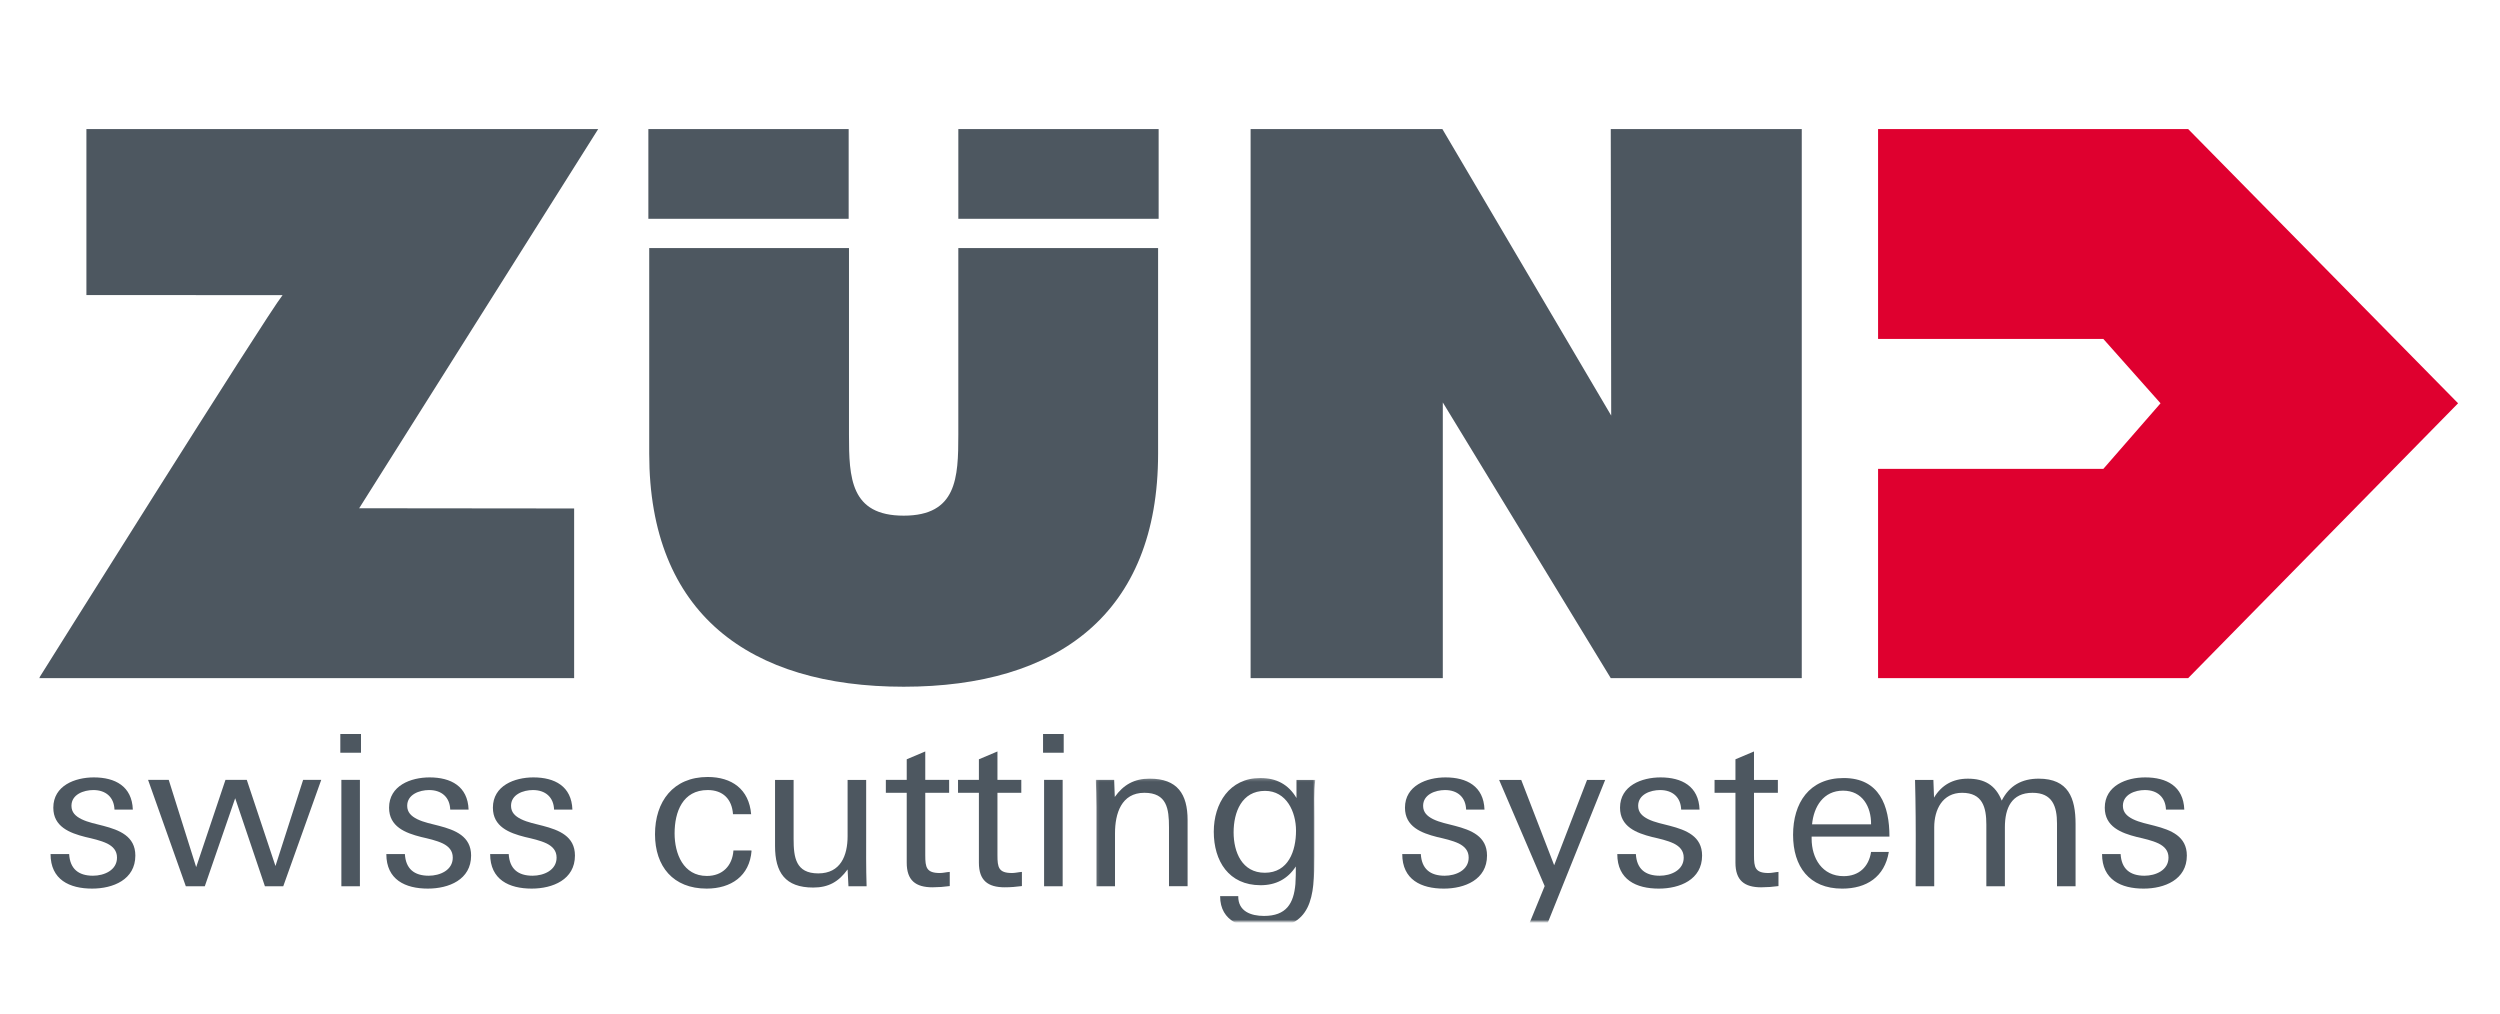 <?xml version="1.0" encoding="utf-8"?>
<svg xmlns="http://www.w3.org/2000/svg" width="833" height="338" viewBox="0 0 833 338" fill="none">
<mask id="mask0_980_6462" style="mask-type:luminance" maskUnits="userSpaceOnUse" x="13" y="31" width="808" height="276">
<path d="M821 31H13V307H821V31Z" fill="white"/>
</mask>
<g mask="url(#mask0_980_6462)">
<path fill-rule="evenodd" clip-rule="evenodd" d="M536.707 43L536.85 138.466L480.6 43H416.7V225.949H480.743V134.095L536.707 225.958H600.347V43H536.707ZM119.676 169.349L191.302 169.423V225.954H13C13 225.954 88.775 105.061 94.155 98.338L28.791 98.313V43H199.323L119.676 169.349ZM385.877 82.66V151.182C385.877 204.563 352.355 228.817 301.101 228.817C249.843 228.817 216.32 204.568 216.32 151.182V82.66H282.882V144.883C282.882 159.206 283.365 171.818 301.101 171.818C318.833 171.818 319.311 159.201 319.311 144.883V82.66H385.872H385.877ZM216.035 72.897H282.773V43H216.035V72.897ZM319.316 72.897H386.06V43H319.316V72.897ZM30.687 296.082C23.174 296.082 16.843 293.125 16.843 284.569H23.041C23.312 289.473 26.13 291.789 30.973 291.789C34.698 291.789 38.984 289.976 38.984 285.757C38.984 283.44 37.654 282.041 35.688 281.05C33.505 280.015 30.835 279.438 28.446 278.881C23.174 277.551 17.764 275.441 17.764 269.133C17.764 261.755 24.997 259.029 31.264 259.029C38.353 259.029 43.975 261.967 44.261 269.759H38.147C37.999 265.624 35.255 263.243 31.111 263.243C27.879 263.243 23.809 264.702 23.809 268.497C23.809 270.665 25.145 271.937 27.11 272.928C29.362 274.042 32.032 274.525 34.417 275.165C39.763 276.565 45.098 278.615 45.098 285.067C45.098 293.12 37.654 296.082 30.692 296.082H30.687ZM94.381 295.294H88.267L78.364 265.973L68.24 295.298H61.914L49.34 259.862H56.223L65.367 288.921L75.122 259.862H82.232L91.785 288.556L100.998 259.862H107.034L94.381 295.298V295.294ZM113.744 295.294H119.922V259.862H113.744V295.298V295.294ZM113.394 250.813H120.282V244.574H113.394V250.813ZM142.571 296.082C135.047 296.082 128.726 293.125 128.726 284.569H134.909C135.19 289.473 137.999 291.789 142.856 291.789C146.576 291.789 150.863 289.976 150.863 285.757C150.863 283.44 149.532 282.041 147.562 281.05C145.394 280.015 142.714 279.438 140.319 278.881C135.047 277.551 129.638 275.441 129.638 269.133C129.638 261.755 136.88 259.029 143.137 259.029C150.222 259.029 155.853 261.967 156.134 269.759H150.015C149.877 265.624 147.133 263.243 142.989 263.243C139.757 263.243 135.678 264.702 135.678 268.497C135.678 270.665 137.023 271.937 138.979 272.928C141.231 274.042 143.906 274.525 146.295 275.165C151.641 276.565 156.972 278.615 156.972 285.067C156.972 293.12 149.532 296.082 142.571 296.082ZM177.162 296.082C169.644 296.082 163.318 293.125 163.318 284.569H169.506C169.777 289.473 172.595 291.789 177.443 291.789C181.172 291.789 185.454 289.976 185.454 285.757C185.454 283.44 184.124 282.041 182.153 281.05C179.98 280.015 177.31 279.438 174.91 278.881C169.639 277.551 164.234 275.441 164.234 269.133C164.234 261.755 171.471 259.029 177.729 259.029C184.823 259.029 190.45 261.967 190.726 269.759H184.616C184.478 265.624 181.729 263.243 177.581 263.243C174.354 263.243 170.274 264.702 170.274 268.497C170.274 270.665 171.614 271.937 173.585 272.928C175.827 274.042 178.502 274.525 180.892 275.165C186.227 276.565 191.573 278.615 191.573 285.067C191.573 293.12 184.124 296.082 177.162 296.082ZM235.456 296.082C224.287 296.082 218.247 288.704 218.247 277.965C218.247 267.097 224.287 258.891 235.806 258.891C243.822 258.891 249.581 262.952 250.281 271.301H244.236C243.891 266.245 240.871 263.243 235.811 263.243C227.445 263.243 224.775 270.532 224.775 277.689C224.775 284.431 227.657 291.868 235.53 291.868C240.728 291.868 244.029 288.492 244.379 283.376H250.217L250.424 283.44C249.788 291.932 243.536 296.082 235.456 296.082ZM282.705 295.294L282.419 289.69C279.473 293.766 276.098 295.732 270.974 295.732C261.618 295.732 258.243 290.68 258.243 281.903V259.872H264.431V279.522C264.431 285.698 265.135 291.016 272.654 291.016C280.103 291.016 282.419 285.072 282.419 278.615V259.867H288.607V277.063C288.607 283.1 288.543 289.217 288.75 295.298H282.705V295.294ZM310.763 295.653C305.067 295.653 302.121 293.347 302.121 287.447V264.16H295.164V259.862H302.121V252.997L308.299 250.384V259.862H316.251V264.16H308.299V284.988C308.299 288.995 308.659 290.887 313.157 290.887C314.276 290.887 315.261 290.597 316.458 290.518V295.239C314.571 295.505 312.668 295.642 310.763 295.648V295.653ZM334.821 295.653C329.115 295.653 326.169 293.347 326.169 287.447V264.16H319.212V259.862H326.169V252.997L332.352 250.384V259.862H340.299V264.16H332.352V284.988C332.352 288.995 332.712 290.887 337.2 290.887C338.333 290.887 339.309 290.597 340.501 290.518V295.239C338.54 295.501 336.707 295.648 334.816 295.648L334.821 295.653ZM347.891 295.294H354.079V259.862H347.891V295.298V295.294ZM347.547 250.813H354.429V244.574H347.542V250.813H347.547Z" fill="#4D5760"/>
<mask id="mask1_980_6462" style="mask-type:alpha" maskUnits="userSpaceOnUse" x="365" y="259" width="74" height="51">
<path d="M365.125 259.23H438.239V309.009H365.125V259.23Z" fill="white"/>
</mask>
<g mask="url(#mask1_980_6462)">
<path fill-rule="evenodd" clip-rule="evenodd" d="M389.508 295.293V275.643C389.508 269.472 388.808 264.159 381.295 264.159C373.624 264.159 371.52 271.089 371.52 277.619V295.293H365.332V268.984C365.332 265.968 365.199 261.902 365.125 259.856H371.239L371.446 265.544C374.328 261.483 377.92 259.442 383.044 259.442C392.321 259.442 395.706 264.568 395.706 273.257V295.288H389.508V295.293ZM421.503 263.518C413.718 263.518 411.038 270.665 411.038 277.328C411.038 283.937 413.851 290.803 421.439 290.803C429.307 290.803 431.834 283.509 431.834 276.776C431.834 270.527 428.681 263.518 421.503 263.518ZM437.948 272.143V285.263C437.948 298.886 437.328 309.398 421.227 309.398C414.063 309.398 406.545 307.23 406.545 298.595H412.585C412.511 303.647 416.798 305.189 421.158 305.189C428.602 305.189 431.071 301.054 431.632 294.534C431.77 292.631 431.77 290.67 431.77 288.703C429.031 292.907 425.094 294.953 420.03 294.953C409.422 294.953 404.431 286.89 404.431 277.131C404.431 267.713 409.639 259.23 419.966 259.23C425.237 259.23 429.307 261.335 431.987 265.899V259.871H438.244C437.742 263.932 437.948 268.067 437.948 272.143Z" fill="#4D5760"/>
</g>
<path fill-rule="evenodd" clip-rule="evenodd" d="M481.075 296.084C473.557 296.084 467.23 293.127 467.23 284.571H473.419C473.69 289.475 476.508 291.792 481.356 291.792C485.075 291.792 489.362 289.978 489.362 285.759C489.362 283.443 488.032 282.043 486.071 281.052C483.883 280.017 481.208 279.441 478.818 278.884C473.557 277.553 468.137 275.444 468.137 269.135C468.137 261.757 475.379 259.031 481.637 259.031C488.731 259.031 494.358 261.969 494.634 269.761H488.514C488.376 265.626 485.642 263.245 481.499 263.245C478.267 263.245 474.182 264.704 474.182 268.499C474.182 270.668 475.522 271.939 477.483 272.93C479.735 274.044 482.41 274.527 484.795 275.168C490.135 276.567 495.476 278.618 495.476 285.069C495.476 293.122 488.027 296.084 481.075 296.084ZM515.242 308.637H509.202L514.686 295.242L499.501 259.864H506.872L517.849 288.297L528.811 259.864H534.846L515.238 308.637H515.242ZM552.726 296.084C545.207 296.084 538.881 293.127 538.881 284.571H545.074C545.345 289.475 548.164 291.792 553.007 291.792C556.726 291.792 561.013 289.978 561.013 285.759C561.013 283.443 559.682 282.043 557.712 281.052C555.539 280.017 552.869 279.441 550.469 278.884C545.207 277.553 539.793 275.444 539.793 269.135C539.793 261.757 547.035 259.031 553.292 259.031C560.387 259.031 566.009 261.969 566.289 269.761H560.165C560.032 265.626 557.288 263.245 553.145 263.245C549.922 263.245 545.833 264.704 545.833 268.499C545.833 270.668 547.173 271.939 549.134 272.93C551.386 274.044 554.061 274.527 556.45 275.168C561.786 276.567 567.137 278.618 567.137 285.069C567.137 293.122 559.682 296.084 552.726 296.084ZM586.893 295.656C581.208 295.656 578.252 293.349 578.252 287.45V264.162H571.29V259.864H578.252V252.999L584.43 250.387V259.864H592.387V264.162H584.43V284.99C584.43 288.997 584.78 290.89 589.278 290.89C590.411 290.89 591.396 290.599 592.589 290.52V295.242C590.702 295.507 588.799 295.643 586.893 295.651V295.656ZM614.104 263.447C607.566 263.447 604.334 268.78 603.778 274.675H623.441C623.519 268.859 620.573 263.447 614.104 263.447ZM603.635 278.751V279.441C603.635 285.971 607.152 291.935 614.316 291.935C619.381 291.935 622.682 288.844 623.441 283.866H629.353C627.949 292.225 621.903 296.089 613.823 296.089C602.797 296.089 597.452 288.706 597.452 278.169C597.452 267.592 602.797 259.243 614.316 259.243C626.195 259.243 629.565 268.425 629.565 278.751H603.635ZM685.395 295.296V274.399C685.395 268.642 683.848 264.162 677.242 264.162C670.221 264.162 668.028 269.283 668.028 275.651V295.296H661.85V274.744C661.85 268.992 660.589 264.162 653.765 264.162C647.237 264.162 644.483 269.761 644.483 275.651V295.296H638.295C638.374 281.565 638.295 272.018 638.295 272.018C638.295 268.011 638.167 263.935 638.088 259.864H644.202L644.419 265.764C646.946 261.555 650.735 259.455 655.672 259.455C661.224 259.455 664.885 261.555 666.979 266.764C669.516 261.757 673.66 259.45 679.286 259.45C689.189 259.45 691.579 265.907 691.579 274.532V295.296H685.395ZM714.247 296.084C706.724 296.084 700.403 293.127 700.403 284.571H706.591C706.862 289.475 709.68 291.792 714.523 291.792C718.248 291.792 722.544 289.978 722.544 285.759C722.544 283.443 721.213 282.043 719.243 281.052C717.06 280.017 714.39 279.441 712 278.884C706.729 277.553 701.309 275.444 701.309 269.135C701.309 261.757 708.552 259.031 714.809 259.031C721.908 259.031 727.525 261.969 727.806 269.761H721.701C721.558 265.626 718.804 263.245 714.671 263.245C711.439 263.245 707.349 264.704 707.349 268.499C707.349 270.668 708.694 271.939 710.66 272.93C712.902 274.044 715.582 274.527 717.972 275.168C723.312 276.567 728.658 278.618 728.658 285.069C728.658 293.122 721.209 296.084 714.247 296.084Z" fill="#4D5760"/>
<path fill-rule="evenodd" clip-rule="evenodd" d="M625.773 225.954H729.094L819.033 134.376L729.094 43H625.773V112.936H700.834L719.891 134.376L700.834 156.229H625.773V225.954Z" fill="#DF002F"/>
</g>
</svg>